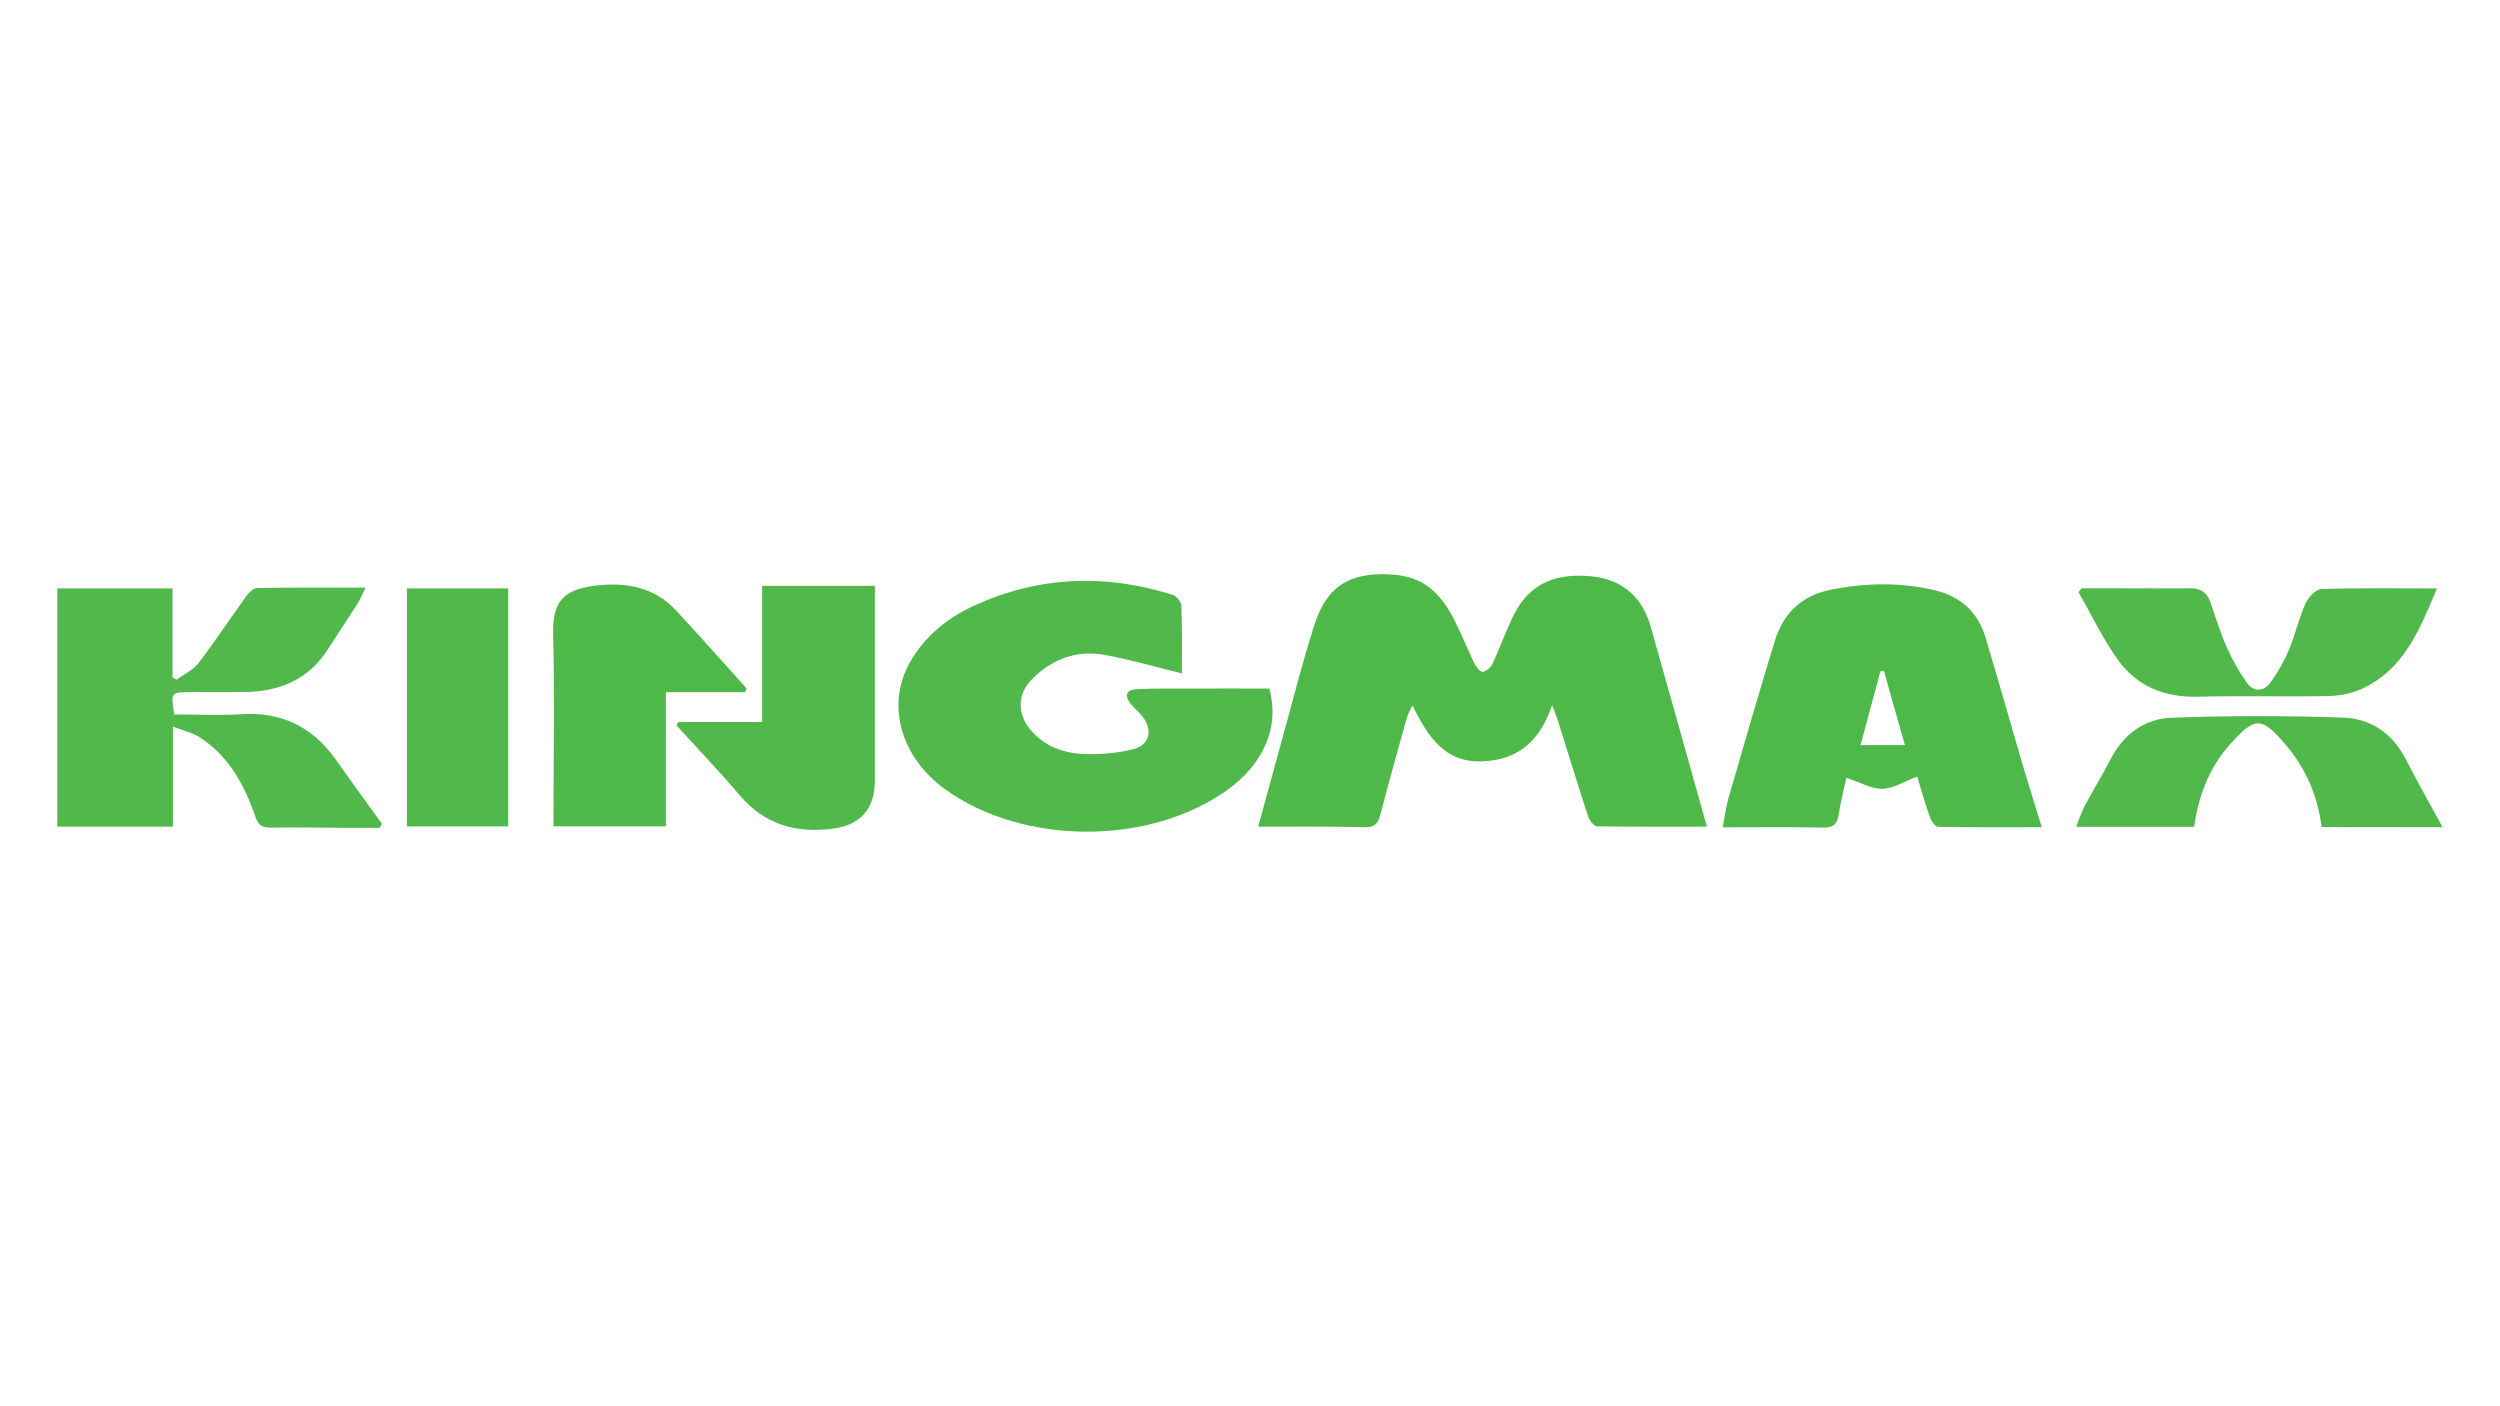 <?xml version="1.0" encoding="UTF-8"?> <svg xmlns="http://www.w3.org/2000/svg" xmlns:xlink="http://www.w3.org/1999/xlink" version="1.1" id="Layer_1" x="0px" y="0px" viewBox="0 0 1920 1080" style="enable-background:new 0 0 1920 1080;" xml:space="preserve"> <style type="text/css"> .st0{fill:#4EB849;} .st1{fill:#51B94C;} </style> <g> <g> <path class="st0" d="M966.3,634.9c6.6-24.2,12.9-47.2,19.2-70.2c7.8-28.1,14.9-56.5,23.8-84.3c8.9-27.8,24-39.3,52.3-39.4 c23.7,0,40.7,6.7,54.9,34.3c5.8,11.3,10.5,23.1,16,34.5c1.3,2.6,4.5,6.5,6.2,6.2c2.8-0.5,6.2-3.4,7.5-6.1 c5.9-12.7,10.5-26.1,16.9-38.6c12.4-24.4,33.9-31.4,59.7-28.6c23.9,2.6,38.6,16.2,45,38.8c14.4,50.7,28.5,101.4,43.1,153.4 c-29,0-56.6,0.2-84.2-0.3c-2.4,0-5.9-4.3-6.9-7.3c-8-24.4-15.5-48.9-23.2-73.4c-1-3.3-2.3-6.5-4.6-12.4 c-9.2,27.3-25.6,42-53.1,43.2c-29.3,1.3-42.1-18.6-54.2-43c-2.3,5.1-3.7,7.3-4.3,9.7c-6.9,24.7-13.8,49.4-20.3,74.3 c-1.8,6.9-4.5,9.8-12.2,9.6C1021,634.6,994.1,634.9,966.3,634.9z"></path> <path class="st1" d="M907.7,517.2c-20.4-5-39.9-10.8-59.9-14.3c-21.6-3.8-40.4,3.6-55.7,19.2c-10.8,11-10.8,26.3-0.8,38.3 c11.1,13.1,26,18.3,42.3,18.7c12.2,0.3,24.8-0.7,36.6-3.7c13-3.2,15.5-15.3,6.7-25.8c-2.7-3.3-6.1-5.9-8.7-9.3 c-4.9-6.5-3.2-10.6,5-11c14.1-0.7,28.3-0.5,42.5-0.5c19.8-0.1,39.6,0,59.1,0c8.2,29-4,57.8-32.5,78.1 c-60.1,42.8-156.9,42.4-216.7-0.9c-34-24.6-45.2-65-26.7-97.5c11.4-20,28.6-33.9,49.3-43.4c49.7-22.7,100.8-24.6,152.6-8.2 c2.8,0.9,6.3,5.4,6.5,8.4C908,483,907.7,500.6,907.7,517.2z"></path> <path class="st0" d="M1568.1,635.3c-27.5,0-53.6,0.2-79.8-0.3c-2.1,0-5-4.3-6-7.1c-3.7-10.5-6.8-21.2-9.9-31.5 c-9.5,3.5-18.1,9.2-26.8,9.4c-8.5,0.2-17.2-5.1-27.6-8.5c-1.9,8.9-4.3,18.3-5.8,27.8c-1.1,7.4-3.8,10.7-12.2,10.5 c-25.1-0.6-50.2-0.2-77-0.2c1.6-8.2,2.5-15.7,4.6-22.9c11.6-40.2,23.3-80.4,35.5-120.4c6.6-21.5,20.9-35,43.9-39.4 c26.4-5.1,52.7-5.6,78.9,0.6c19.8,4.7,33.2,16.9,39,36.3c10.1,33.7,19.6,67.5,29.5,101.2C1558.8,605.3,1563.3,619.6,1568.1,635.3z M1446.9,515.4c-0.9,0-1.8,0-2.7,0c-5.1,19-10.2,38.1-15.3,56.8c12.3,0,22.7,0,34.1,0C1457.5,553.2,1452.2,534.3,1446.9,515.4z"></path> <path class="st1" d="M133.8,548.7c17.5,0,34.5,0.9,51.4-0.2c31.1-2,55,9.8,72.7,34.9c11.7,16.6,23.6,32.9,35.5,49.4 c-0.7,1-1.4,2-2,3c-8,0-16.1,0-24.1,0c-19.8-0.1-39.7-0.5-59.5-0.2c-6.9,0.1-9.5-2.1-11.8-8.7c-8.2-24-20.2-45.9-42.2-60.4 c-5.6-3.7-12.5-5.2-21-8.5c0,27.2,0,51.7,0,76.9c-30.2,0-59.1,0-88.8,0c0-61,0-121.7,0-183c29.2,0,58.1,0,88.5,0 c0,23,0,45.6,0,68.2c1,0.7,1.9,1.3,2.9,2c5.7-4.2,12.7-7.3,16.9-12.7c12.8-16.7,24.4-34.4,36.8-51.5c2-2.7,5.3-6.2,8.1-6.3 c27.3-0.5,54.5-0.3,83.6-0.3c-2.5,5-4.2,9.1-6.5,12.8c-7.4,11.6-15.1,23-22.5,34.6c-14.9,23.4-37.3,32.4-63.9,32.8 c-13.8,0.2-27.6,0-41.5,0C131.1,531.7,131.1,531.7,133.8,548.7z"></path> <path class="st1" d="M521,554.5c21.1,0,42.2,0,64.3,0c0-35.1,0-69.5,0-104.6c29,0,57.1,0,86.6,0c0,3.7,0,7.4,0,11.1 c0,46.2,0,92.3,0,138.5c0,21.5-10.8,34.1-32.2,36.9c-28.1,3.7-52.3-3-71.4-25.4c-15.7-18.5-32.5-36-48.8-53.9 C520,556.2,520.5,555.3,521,554.5z"></path> <path class="st0" d="M572.2,531.6c-19.9,0-39.9,0-60.8,0c0,34.9,0,68.5,0,103c-29,0-57.1,0-86.3,0c0-4,0-7.8,0-11.6 c0-45.5,0.9-90.9-0.3-136.4c-0.6-26.8,10.3-34,32.3-36.8c22.9-2.9,45.4,0.8,62.3,19.2c18.2,19.7,36,39.7,53.9,59.6 C573,529.6,572.6,530.6,572.2,531.6z"></path> <path class="st1" d="M1871.6,451.9c-13.4,31.9-25.4,62.6-58.3,77.4c-7.8,3.5-17,5.1-25.6,5.3c-33.3,0.6-66.6-0.4-99.9,0.5 c-25.8,0.6-47-8.2-61.6-28.8c-11.4-16.1-20-34.2-29.9-51.5c0.8-1,1.6-2,2.3-3c9.7,0,19.5,0,29.2,0c18.1,0,36.1,0.2,54.2,0 c7.8-0.1,12.8,3,15.4,10.2c4.1,11.6,7.6,23.5,12.6,34.7c4.2,9.5,9.4,18.9,15.4,27.4c5.4,7.7,13.2,7.2,18.5-0.2 c5.5-7.6,10.3-16,13.9-24.6c4.9-11.7,7.6-24.2,12.8-35.8c2.1-4.7,7.9-11,12.2-11.1C1811.7,451.4,1840.6,451.9,1871.6,451.9z"></path> <path class="st1" d="M1783,635.2c-3-23.9-12.1-44.9-27.1-62.6c-19.2-22.7-23.9-22.6-43.7-0.4c-15.5,17.5-23.7,38.9-27.1,62.8 c-29.7,0-59.3,0-90.7,0c2.5-6,4.1-11.3,6.6-16c6.5-12.1,13.7-23.9,20-36.1c9.9-19.2,26.3-31,47-31.7c43.8-1.6,87.8-1.6,131.6-0.1 c21.1,0.7,37.9,12.2,48,31.9c8.8,17.1,18.2,33.8,28.3,52.3C1843.4,635.2,1813.8,635.2,1783,635.2z"></path> <path class="st1" d="M312.5,451.9c26.4,0,51.8,0,77.8,0c0,61,0,121.5,0,182.8c-25.9,0-51.5,0-77.8,0 C312.5,574,312.5,513.5,312.5,451.9z"></path> </g> </g> </svg> 
